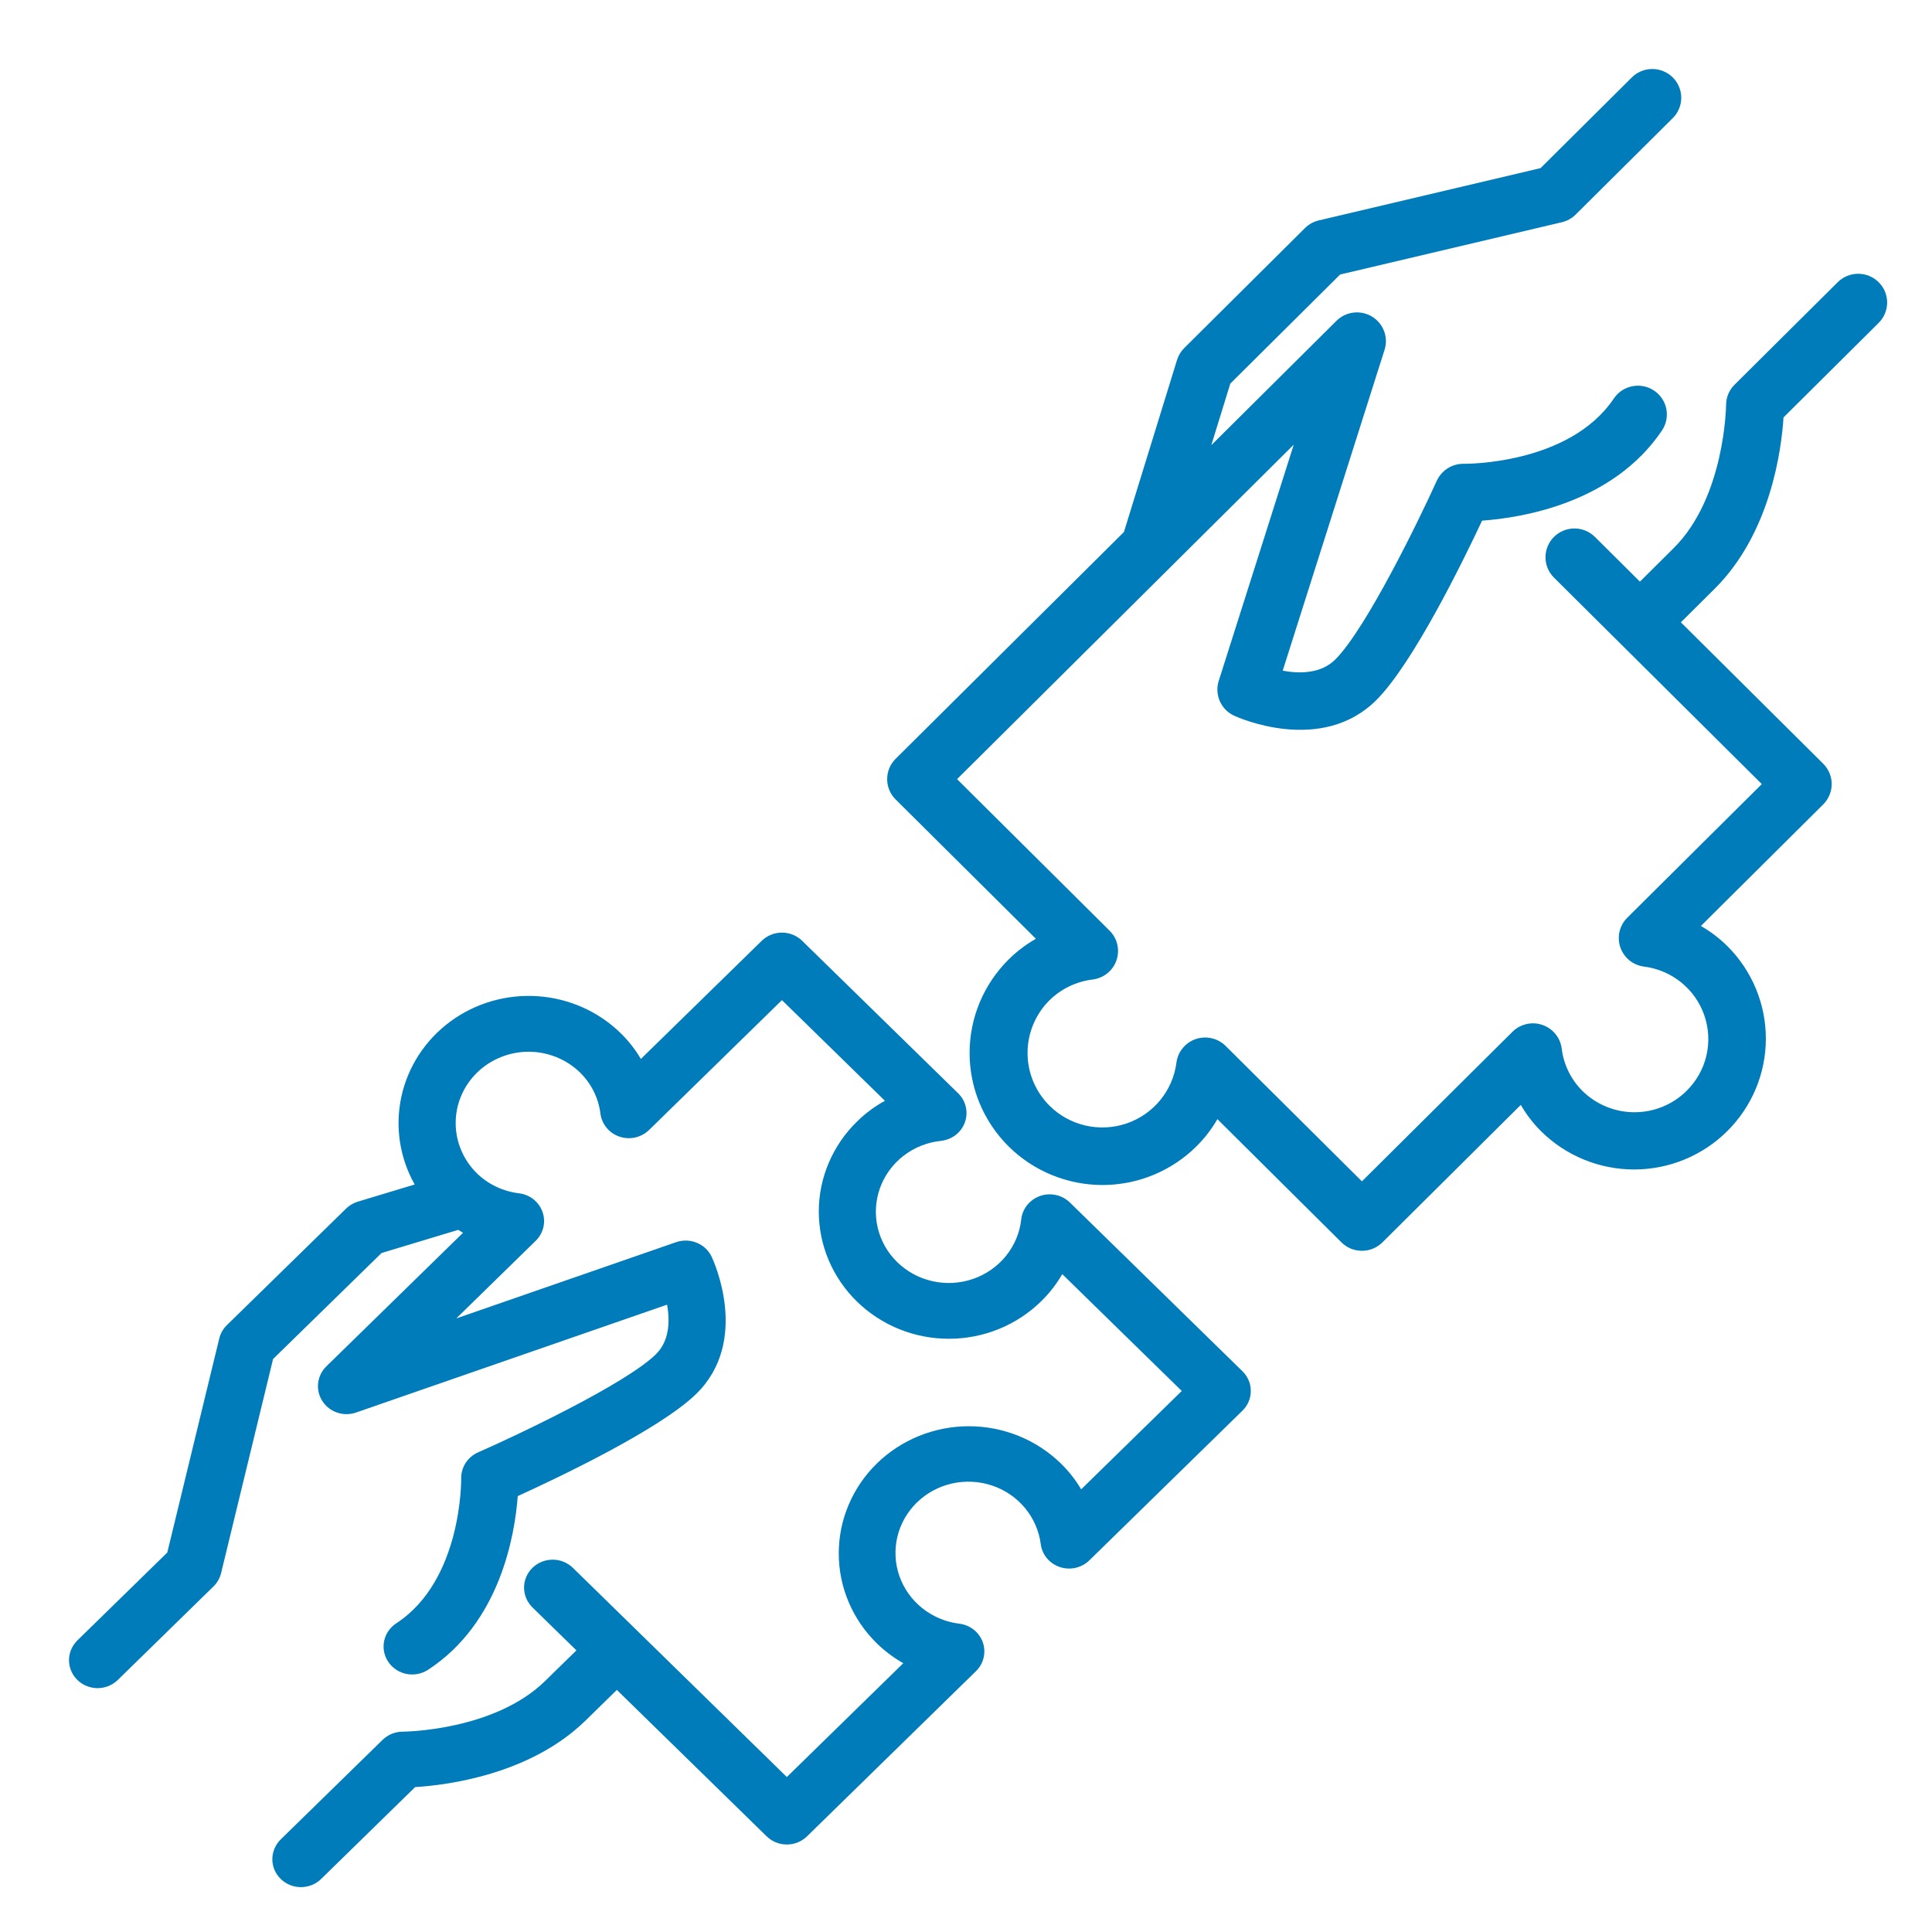 <svg width="56" height="56" viewBox="0 0 56 56" fill="none" xmlns="http://www.w3.org/2000/svg">
<path d="M51.696 12.099L54.448 9.365C54.527 9.288 54.59 9.196 54.633 9.095C54.677 8.993 54.699 8.884 54.7 8.774C54.701 8.664 54.679 8.554 54.637 8.452C54.595 8.35 54.533 8.258 54.454 8.18C54.376 8.102 54.282 8.04 54.18 7.998C54.077 7.956 53.967 7.935 53.856 7.935C53.745 7.936 53.635 7.959 53.533 8.002C53.431 8.045 53.338 8.107 53.261 8.186L50.277 11.151C50.199 11.229 50.137 11.321 50.094 11.423C50.052 11.524 50.031 11.633 50.031 11.743C50.031 11.77 49.998 14.412 48.511 15.889L47.534 16.859L46.23 15.563C46.072 15.406 45.859 15.318 45.636 15.318C45.413 15.318 45.2 15.406 45.042 15.563C44.885 15.719 44.797 15.931 44.797 16.152C44.797 16.373 44.885 16.585 45.042 16.742L51.067 22.727L47.167 26.601C47.056 26.711 46.979 26.85 46.943 27.002C46.908 27.153 46.916 27.312 46.966 27.459C47.017 27.607 47.108 27.737 47.229 27.836C47.35 27.934 47.497 27.997 47.653 28.017C48.048 28.067 48.422 28.226 48.732 28.477C49.041 28.727 49.273 29.059 49.402 29.434C49.531 29.809 49.551 30.213 49.461 30.599C49.37 30.985 49.172 31.338 48.889 31.617C48.488 32.015 47.944 32.239 47.376 32.239C46.809 32.239 46.265 32.015 45.863 31.617C45.532 31.285 45.322 30.853 45.266 30.389C45.246 30.234 45.182 30.088 45.083 29.968C44.984 29.847 44.853 29.757 44.704 29.707C44.556 29.656 44.396 29.648 44.243 29.684C44.091 29.719 43.951 29.796 43.84 29.906L39.476 34.242L35.526 30.317C35.415 30.207 35.275 30.13 35.122 30.095C34.97 30.059 34.81 30.067 34.662 30.117C34.513 30.168 34.382 30.258 34.283 30.379C34.183 30.499 34.12 30.645 34.1 30.8C34.049 31.199 33.886 31.576 33.63 31.888C33.374 32.2 33.035 32.435 32.651 32.565C32.268 32.695 31.855 32.715 31.461 32.624C31.066 32.532 30.705 32.333 30.419 32.047C30.012 31.642 29.784 31.093 29.784 30.52C29.784 29.948 30.012 29.399 30.419 28.994C30.759 28.66 31.201 28.448 31.675 28.391C31.831 28.371 31.978 28.308 32.099 28.21C32.22 28.111 32.312 27.981 32.362 27.833C32.413 27.686 32.42 27.527 32.385 27.375C32.349 27.224 32.272 27.085 32.161 26.975L27.741 22.584L37.5 12.889L35.325 19.738C35.264 19.931 35.276 20.14 35.358 20.325C35.44 20.511 35.587 20.66 35.772 20.745C35.875 20.793 38.308 21.889 39.904 20.282C40.965 19.214 42.4 16.283 42.959 15.091C44.119 15.008 46.758 14.583 48.174 12.476C48.297 12.292 48.342 12.067 48.299 11.85C48.255 11.633 48.127 11.443 47.942 11.32C47.756 11.197 47.53 11.152 47.312 11.196C47.093 11.239 46.901 11.367 46.778 11.55C45.484 13.476 42.461 13.444 42.431 13.443C42.266 13.44 42.104 13.485 41.965 13.572C41.825 13.66 41.715 13.786 41.646 13.935C41.133 15.069 39.605 18.209 38.709 19.111C38.29 19.533 37.663 19.53 37.18 19.44L40.132 10.14C40.189 9.962 40.184 9.77 40.117 9.595C40.051 9.42 39.928 9.273 39.767 9.176C39.607 9.079 39.418 9.039 39.231 9.061C39.045 9.083 38.871 9.167 38.738 9.299L35.11 12.904L35.661 11.119L38.844 7.957L45.273 6.441C45.424 6.405 45.562 6.328 45.672 6.219L48.475 3.434C48.556 3.357 48.62 3.265 48.663 3.163C48.708 3.061 48.731 2.952 48.732 2.841C48.733 2.73 48.711 2.621 48.669 2.518C48.627 2.416 48.565 2.322 48.486 2.244C48.407 2.166 48.313 2.104 48.21 2.062C48.107 2.02 47.996 1.999 47.885 2C47.774 2.001 47.663 2.024 47.561 2.068C47.459 2.111 47.366 2.175 47.289 2.255L44.654 4.873L38.225 6.389C38.073 6.425 37.935 6.502 37.825 6.611L34.326 10.088C34.229 10.184 34.158 10.302 34.117 10.433L32.578 15.42L25.961 21.994C25.803 22.15 25.715 22.362 25.715 22.584C25.715 22.805 25.803 23.017 25.961 23.173L30.026 27.211C29.735 27.377 29.469 27.579 29.232 27.814C28.875 28.17 28.591 28.591 28.397 29.056C28.204 29.52 28.104 30.018 28.104 30.52C28.104 31.023 28.204 31.521 28.397 31.985C28.591 32.449 28.875 32.871 29.232 33.227C29.955 33.944 30.935 34.348 31.956 34.348C32.462 34.348 32.963 34.249 33.431 34.056C33.898 33.864 34.323 33.582 34.68 33.227C34.917 32.992 35.121 32.727 35.287 32.439L38.883 36.011C38.961 36.088 39.053 36.15 39.155 36.192C39.257 36.233 39.366 36.255 39.476 36.255C39.586 36.255 39.696 36.233 39.797 36.192C39.899 36.15 39.992 36.088 40.07 36.011L44.081 32.026C44.244 32.308 44.444 32.567 44.676 32.797C45.393 33.504 46.363 33.899 47.373 33.898C48.383 33.896 49.352 33.496 50.066 32.786C50.78 32.077 51.183 31.115 51.184 30.111C51.186 29.107 50.788 28.144 50.076 27.431C49.845 27.201 49.584 27.002 49.301 26.84L52.847 23.316C53.004 23.16 53.093 22.948 53.093 22.727C53.093 22.506 53.004 22.294 52.847 22.137L48.721 18.038L49.698 17.068C51.329 15.448 51.638 13.015 51.696 12.099Z" fill="#007CBA"/>
<path d="M31.012 34.856C30.901 34.748 30.762 34.673 30.61 34.639C30.458 34.605 30.299 34.614 30.152 34.664C30.005 34.715 29.875 34.805 29.778 34.924C29.68 35.044 29.619 35.187 29.602 35.339C29.56 35.727 29.407 36.095 29.16 36.402C28.913 36.708 28.582 36.94 28.205 37.07C27.829 37.2 27.423 37.224 27.034 37.137C26.644 37.051 26.288 36.859 26.006 36.583C25.723 36.307 25.527 35.959 25.439 35.578C25.351 35.198 25.375 34.801 25.508 34.433C25.641 34.065 25.878 33.742 26.191 33.5C26.505 33.258 26.882 33.108 27.279 33.068C27.434 33.05 27.581 32.991 27.703 32.896C27.825 32.801 27.917 32.674 27.968 32.53C28.02 32.386 28.029 32.231 27.994 32.082C27.96 31.933 27.883 31.797 27.772 31.689L23.251 27.27C23.174 27.194 23.082 27.135 22.982 27.094C22.881 27.053 22.774 27.032 22.665 27.032C22.556 27.032 22.448 27.053 22.348 27.094C22.247 27.135 22.156 27.194 22.079 27.27L18.576 30.694C18.415 30.42 18.217 30.168 17.988 29.945C17.345 29.317 16.493 28.938 15.587 28.876C14.681 28.814 13.782 29.073 13.056 29.607C12.33 30.141 11.826 30.913 11.636 31.781C11.445 32.649 11.582 33.555 12.02 34.333L10.374 34.83C10.245 34.869 10.128 34.938 10.032 35.031L6.577 38.409C6.468 38.515 6.392 38.648 6.356 38.794L4.849 45.001L2.246 47.545C2.169 47.62 2.107 47.709 2.065 47.808C2.022 47.906 2 48.012 2 48.119C2 48.226 2.021 48.331 2.063 48.43C2.104 48.529 2.165 48.619 2.243 48.694C2.32 48.77 2.412 48.83 2.513 48.87C2.614 48.911 2.722 48.932 2.831 48.932C2.941 48.931 3.049 48.91 3.149 48.868C3.25 48.827 3.342 48.767 3.418 48.691L6.187 45.985C6.296 45.879 6.372 45.745 6.408 45.599L7.915 39.392L11.06 36.319L13.281 35.648C13.327 35.677 13.373 35.706 13.421 35.733L9.459 39.605C9.326 39.735 9.242 39.906 9.221 40.089C9.2 40.272 9.244 40.456 9.344 40.611C9.444 40.767 9.596 40.885 9.774 40.945C9.952 41.005 10.146 41.004 10.323 40.942L19.336 37.816C19.419 38.278 19.413 38.867 19.003 39.263C18.107 40.127 14.985 41.602 13.857 42.098C13.709 42.163 13.584 42.27 13.497 42.404C13.41 42.539 13.365 42.695 13.368 42.854C13.368 42.883 13.401 45.803 11.487 47.052C11.304 47.171 11.177 47.356 11.134 47.567C11.091 47.778 11.136 47.997 11.258 48.175C11.38 48.354 11.569 48.478 11.785 48.52C12 48.562 12.224 48.519 12.407 48.4C14.502 47.033 14.924 44.485 15.007 43.365C16.191 42.826 19.106 41.44 20.167 40.416C21.764 38.875 20.675 36.527 20.627 36.427C20.54 36.244 20.387 36.099 20.196 36.022C20.006 35.943 19.793 35.938 19.598 36.005L13.226 38.215L15.528 35.965C15.637 35.858 15.714 35.723 15.749 35.576C15.784 35.429 15.776 35.275 15.726 35.131C15.676 34.988 15.586 34.861 15.466 34.765C15.347 34.67 15.202 34.608 15.048 34.589C14.587 34.535 14.157 34.332 13.827 34.013C13.631 33.821 13.475 33.593 13.369 33.342C13.262 33.092 13.208 32.823 13.208 32.552C13.208 32.28 13.262 32.012 13.369 31.761C13.475 31.51 13.631 31.282 13.827 31.091C14.023 30.899 14.256 30.747 14.513 30.643C14.769 30.539 15.044 30.485 15.321 30.485C15.599 30.485 15.874 30.539 16.13 30.643C16.387 30.747 16.62 30.899 16.816 31.091C17.143 31.413 17.35 31.834 17.405 32.285C17.425 32.435 17.488 32.576 17.586 32.694C17.684 32.811 17.814 32.899 17.96 32.947C18.107 32.996 18.264 33.004 18.415 32.97C18.566 32.935 18.704 32.86 18.814 32.753L22.665 28.989L25.65 31.907C25.356 32.068 25.086 32.268 24.848 32.502C24.496 32.843 24.216 33.25 24.025 33.698C23.833 34.145 23.734 34.626 23.733 35.111C23.733 35.596 23.83 36.077 24.019 36.526C24.209 36.974 24.487 37.382 24.838 37.725C25.189 38.068 25.606 38.34 26.065 38.526C26.524 38.711 27.015 38.806 27.512 38.805C28.008 38.804 28.5 38.707 28.958 38.52C29.416 38.333 29.832 38.059 30.182 37.715C30.42 37.482 30.625 37.219 30.79 36.931L34.254 40.318L31.338 43.169C31.176 42.895 30.979 42.643 30.75 42.42C30.399 42.078 29.984 41.806 29.526 41.621C29.069 41.436 28.578 41.34 28.083 41.34C27.588 41.34 27.097 41.436 26.64 41.621C26.182 41.806 25.767 42.078 25.416 42.42C25.066 42.762 24.788 43.169 24.599 43.616C24.409 44.063 24.312 44.543 24.312 45.027C24.312 45.511 24.409 45.99 24.599 46.438C24.788 46.885 25.066 47.291 25.416 47.634C25.645 47.857 25.902 48.05 26.182 48.209L22.807 51.508L16.614 45.453C16.537 45.376 16.446 45.315 16.345 45.273C16.244 45.23 16.135 45.208 16.025 45.208C15.915 45.207 15.807 45.227 15.705 45.268C15.603 45.309 15.511 45.369 15.433 45.445C15.355 45.521 15.294 45.611 15.252 45.71C15.21 45.81 15.189 45.916 15.19 46.023C15.191 46.131 15.214 46.237 15.257 46.336C15.3 46.435 15.363 46.524 15.441 46.599L16.708 47.837L15.8 48.725C14.319 50.173 11.704 50.193 11.679 50.193H11.676C11.457 50.193 11.246 50.278 11.09 50.43L8.143 53.31C8.065 53.385 8.003 53.475 7.96 53.573C7.917 53.672 7.895 53.778 7.894 53.885C7.893 53.992 7.914 54.098 7.956 54.198C7.998 54.297 8.059 54.387 8.137 54.462C8.214 54.538 8.306 54.598 8.408 54.639C8.509 54.68 8.618 54.7 8.727 54.7C8.837 54.699 8.945 54.677 9.046 54.636C9.147 54.594 9.239 54.533 9.315 54.456L12.033 51.8C12.943 51.744 15.361 51.446 16.972 49.871L17.88 48.983L22.221 53.226C22.298 53.301 22.389 53.361 22.49 53.402C22.59 53.443 22.698 53.464 22.807 53.464C22.916 53.464 23.024 53.443 23.124 53.402C23.225 53.361 23.316 53.301 23.393 53.226L28.289 48.44C28.399 48.333 28.475 48.198 28.51 48.051C28.545 47.903 28.538 47.749 28.488 47.606C28.438 47.463 28.348 47.336 28.228 47.24C28.108 47.144 27.963 47.083 27.809 47.064C27.417 47.016 27.045 46.862 26.738 46.618C26.43 46.374 26.199 46.051 26.07 45.685C25.942 45.319 25.921 44.925 26.01 44.548C26.099 44.171 26.295 43.826 26.575 43.552C26.855 43.279 27.208 43.087 27.593 43C27.979 42.913 28.382 42.934 28.756 43.059C29.131 43.185 29.462 43.411 29.711 43.712C29.96 44.012 30.118 44.375 30.167 44.76C30.187 44.91 30.249 45.051 30.347 45.168C30.445 45.285 30.575 45.373 30.722 45.422C30.868 45.471 31.026 45.479 31.177 45.444C31.327 45.41 31.465 45.335 31.575 45.228L36.012 40.89C36.089 40.815 36.15 40.726 36.192 40.628C36.234 40.529 36.255 40.424 36.255 40.318C36.255 40.211 36.234 40.106 36.192 40.007C36.15 39.909 36.089 39.82 36.012 39.745L31.012 34.856Z" fill="#007CBA"/>
</svg>
